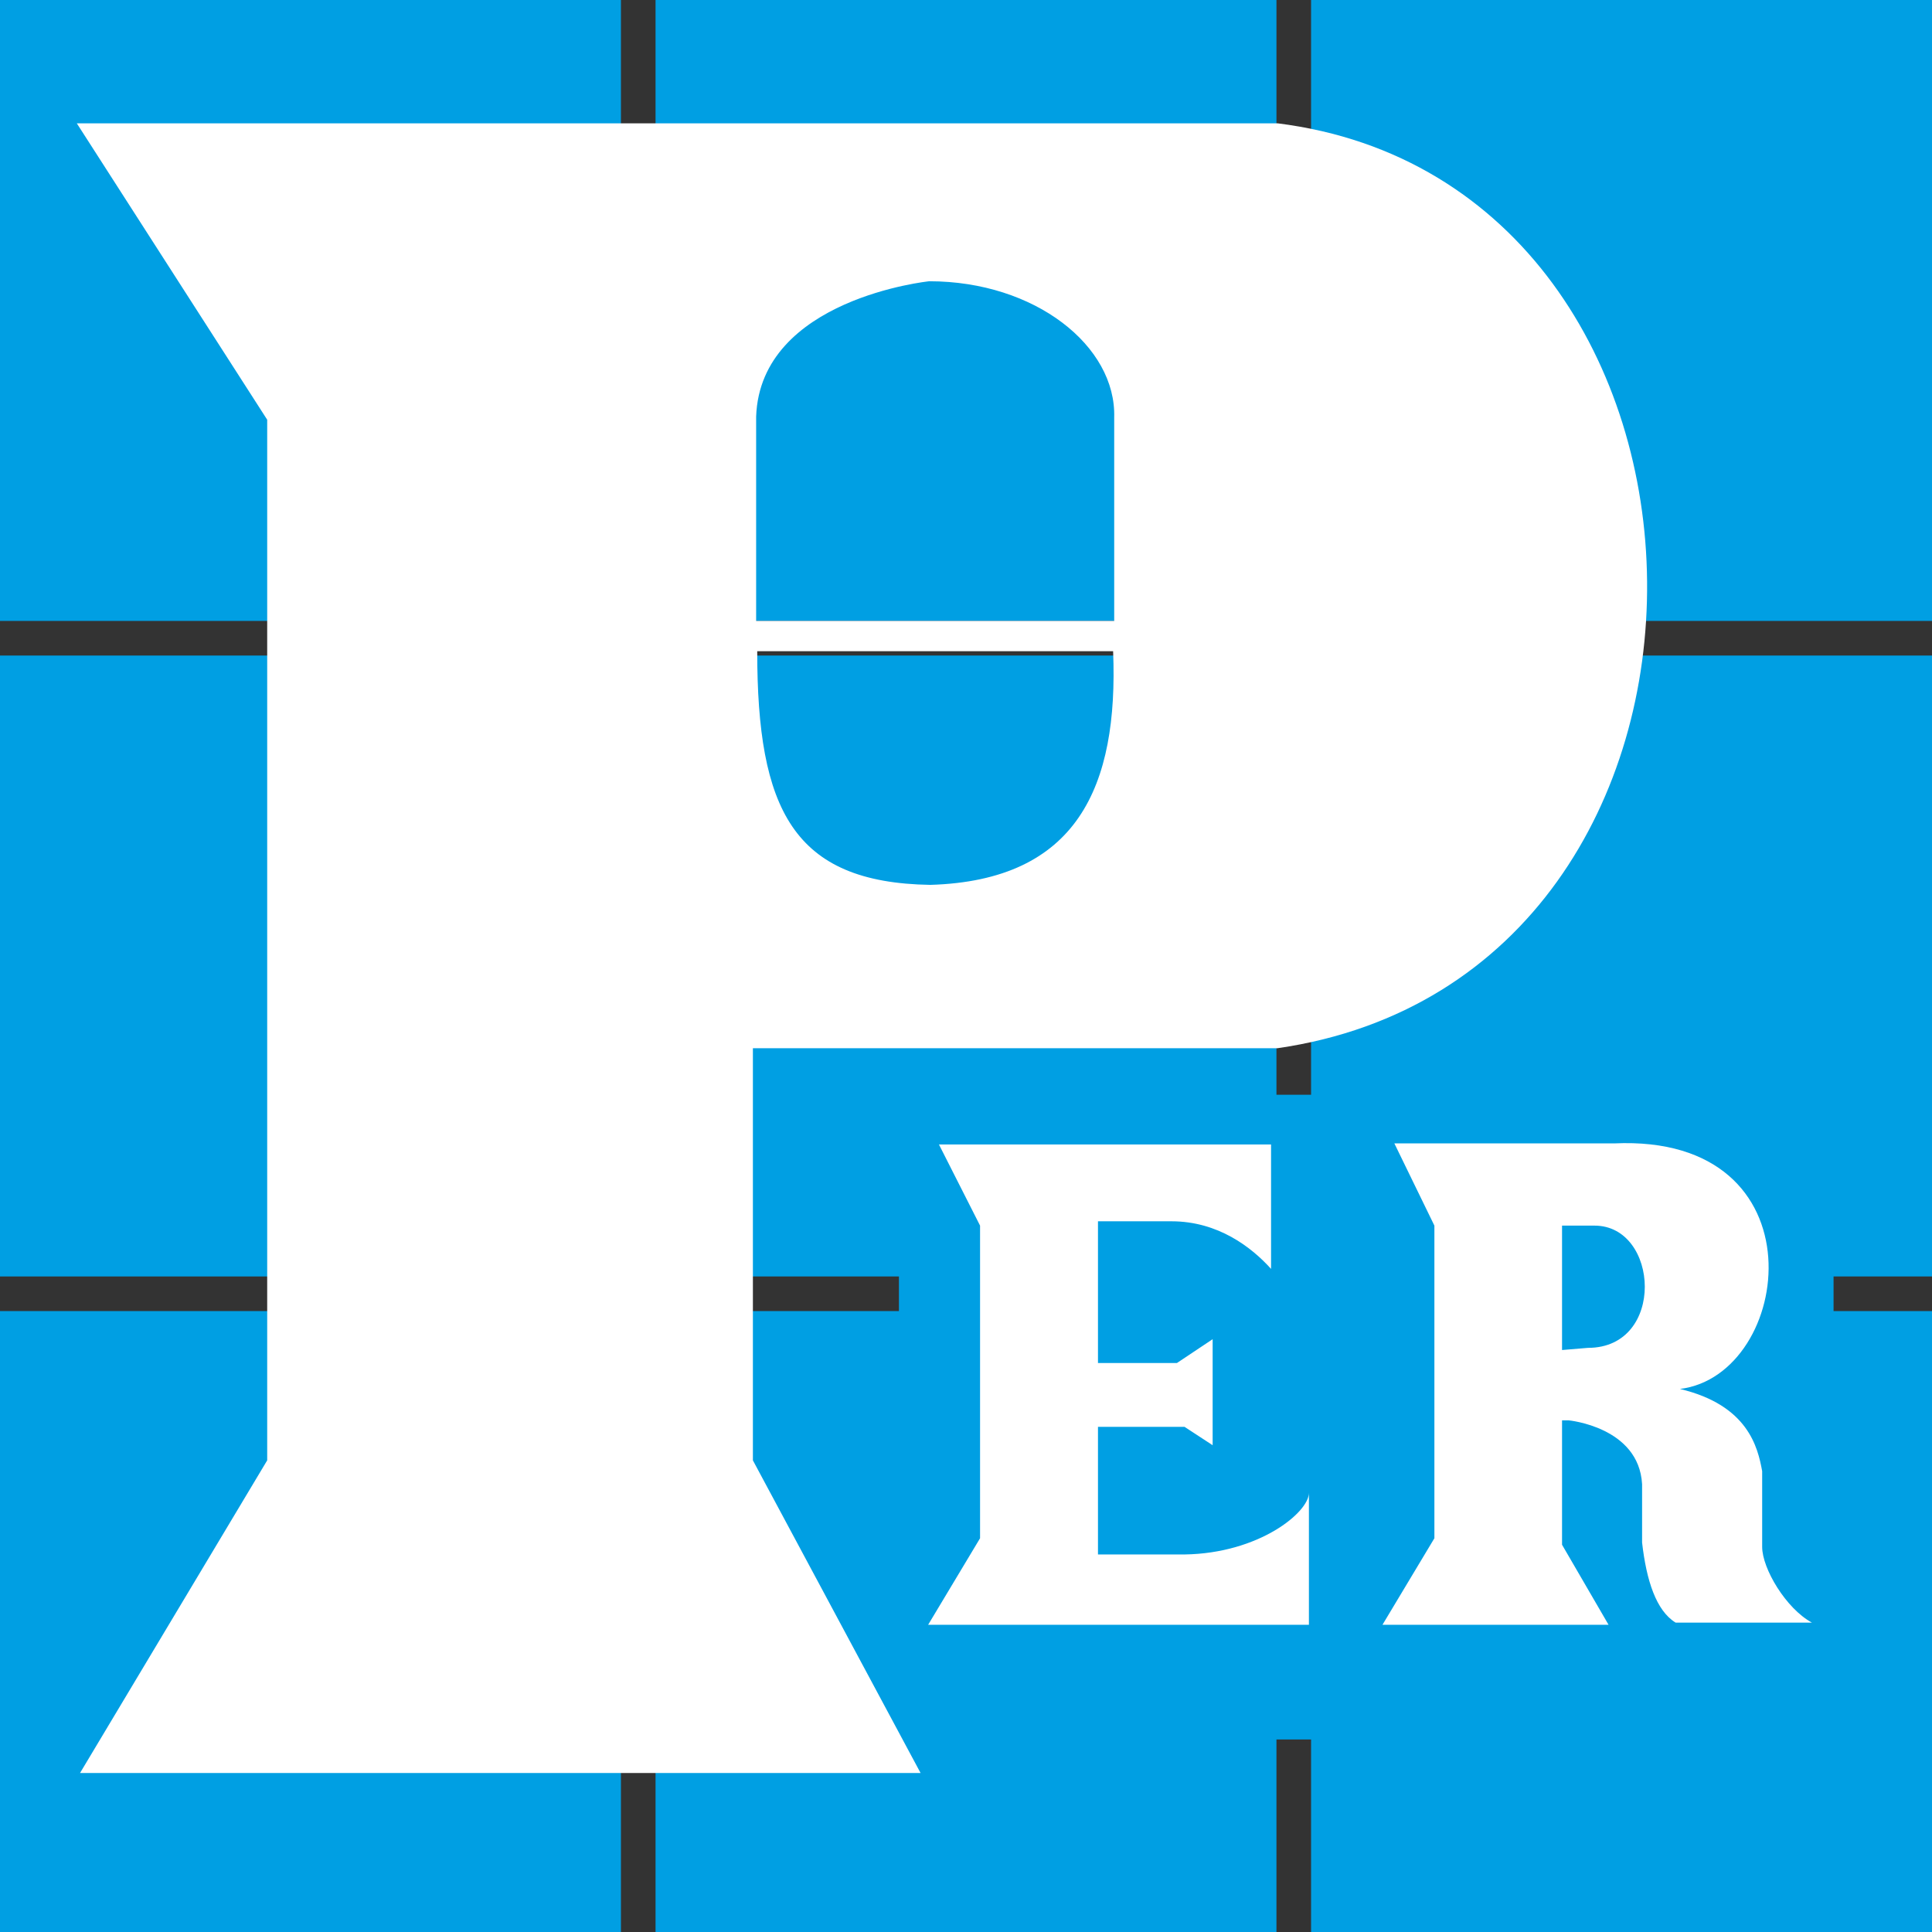 <svg version="1.1" xmlns="http://www.w3.org/2000/svg" xmlns:xlink="http://www.w3.org/1999/xlink" x="0px" y="0px"
	 viewBox="0 0 178.6 178.6" enable-background="new 0 0 178.6 178.6" xml:space="preserve">
<rect x="0" y="0" width="178.6" height="178.6" fill="#333333" stroke="none"/>
<rect x="84.5" y="104.4" fill="#FFFFFF" width="83.9" height="47.3"/>
<rect fill="#009FE3" width="57.4" height="57.4"/>
<rect x="60.6" fill="#009FE3" width="57.4" height="57.4"/>
<rect x="121.2" fill="#009FE3" width="57.4" height="57.4"/>
<rect y="60.6" fill="#009FE3" width="57.4" height="57.4"/>
<polyline fill="#009FE3" points="84.2,118 84.2,102.2 118,102.2 118,60.6 60.6,60.6 60.6,118 84.2,118 "/>
<polyline fill="#009FE3" points="168.4,118 178.6,118 178.6,60.6 121.2,60.6 121.2,102 168.4,102 168.4,118 "/>
<rect y="121.2" fill="#009FE3" width="57.4" height="57.4"/>
<polyline fill="#009FE3" points="118,178.6 118,159.2 84.5,159.2 84.5,121.2 60.6,121.2 60.6,178.6 118,178.6 "/>
<polyline fill="#009FE3" points="178.6,178.6 178.6,121.2 168.4,121.2 168.4,159.3 121.2,159.2 121.2,178.6 178.6,178.6 "/>
<path fill="#009FE3" d="M83.1,101.2h86.4v59.6H83.1V101.2z M90.6,113.3v28.9l-4.8,8h35.2v-12.2c0,1.8-4.6,5.6-11.5,5.7h-8v-11.8h8
	l2.6,1.7v-9.8l-3.3,2.2h-7.3v-13.1h6.8c4.3,0,7.4,2.4,9.2,4.4v-11.5H86.8L90.6,113.3z M149.2,105.7h-20.3l3.7,7.6v28.9l-4.8,8h20.9
	l-4.3-7.4v-11.5c0,0,5.4,0,0.6,0c0,0,6.5,0.6,6.8,5.9v5.4c0.4,3.5,1.3,6.3,3.1,7.4h12.6c-2.4-1.3-4.6-5-4.6-7c0-2,0-7,0-7
	c-0.4-2.2-1.3-6.1-7.6-7.6C165.8,127.1,168.6,104.8,149.2,105.7z M146.8,124.6l-2.4,0.2v-11.5h3C153.4,113.3,154,124.6,146.8,124.6"
	/>
<path fill="#FFFFFF" d="M24.7,135V38.8L7.1,11.4h111c44.8,5.6,46.3,78.8,0,85.5H69.6V135l15.5,28.9H7.4L24.7,135z M69.9,57.4H103
	V38.6C103.2,32,95.7,26,85.9,26c0,0-15.6,1.6-16,12.5L69.9,57.4z M70,60.2c0,14.6,3.3,21.4,16,21.6c13.6-0.4,17.4-9.1,16.9-21.6H70"
	/>
</svg>